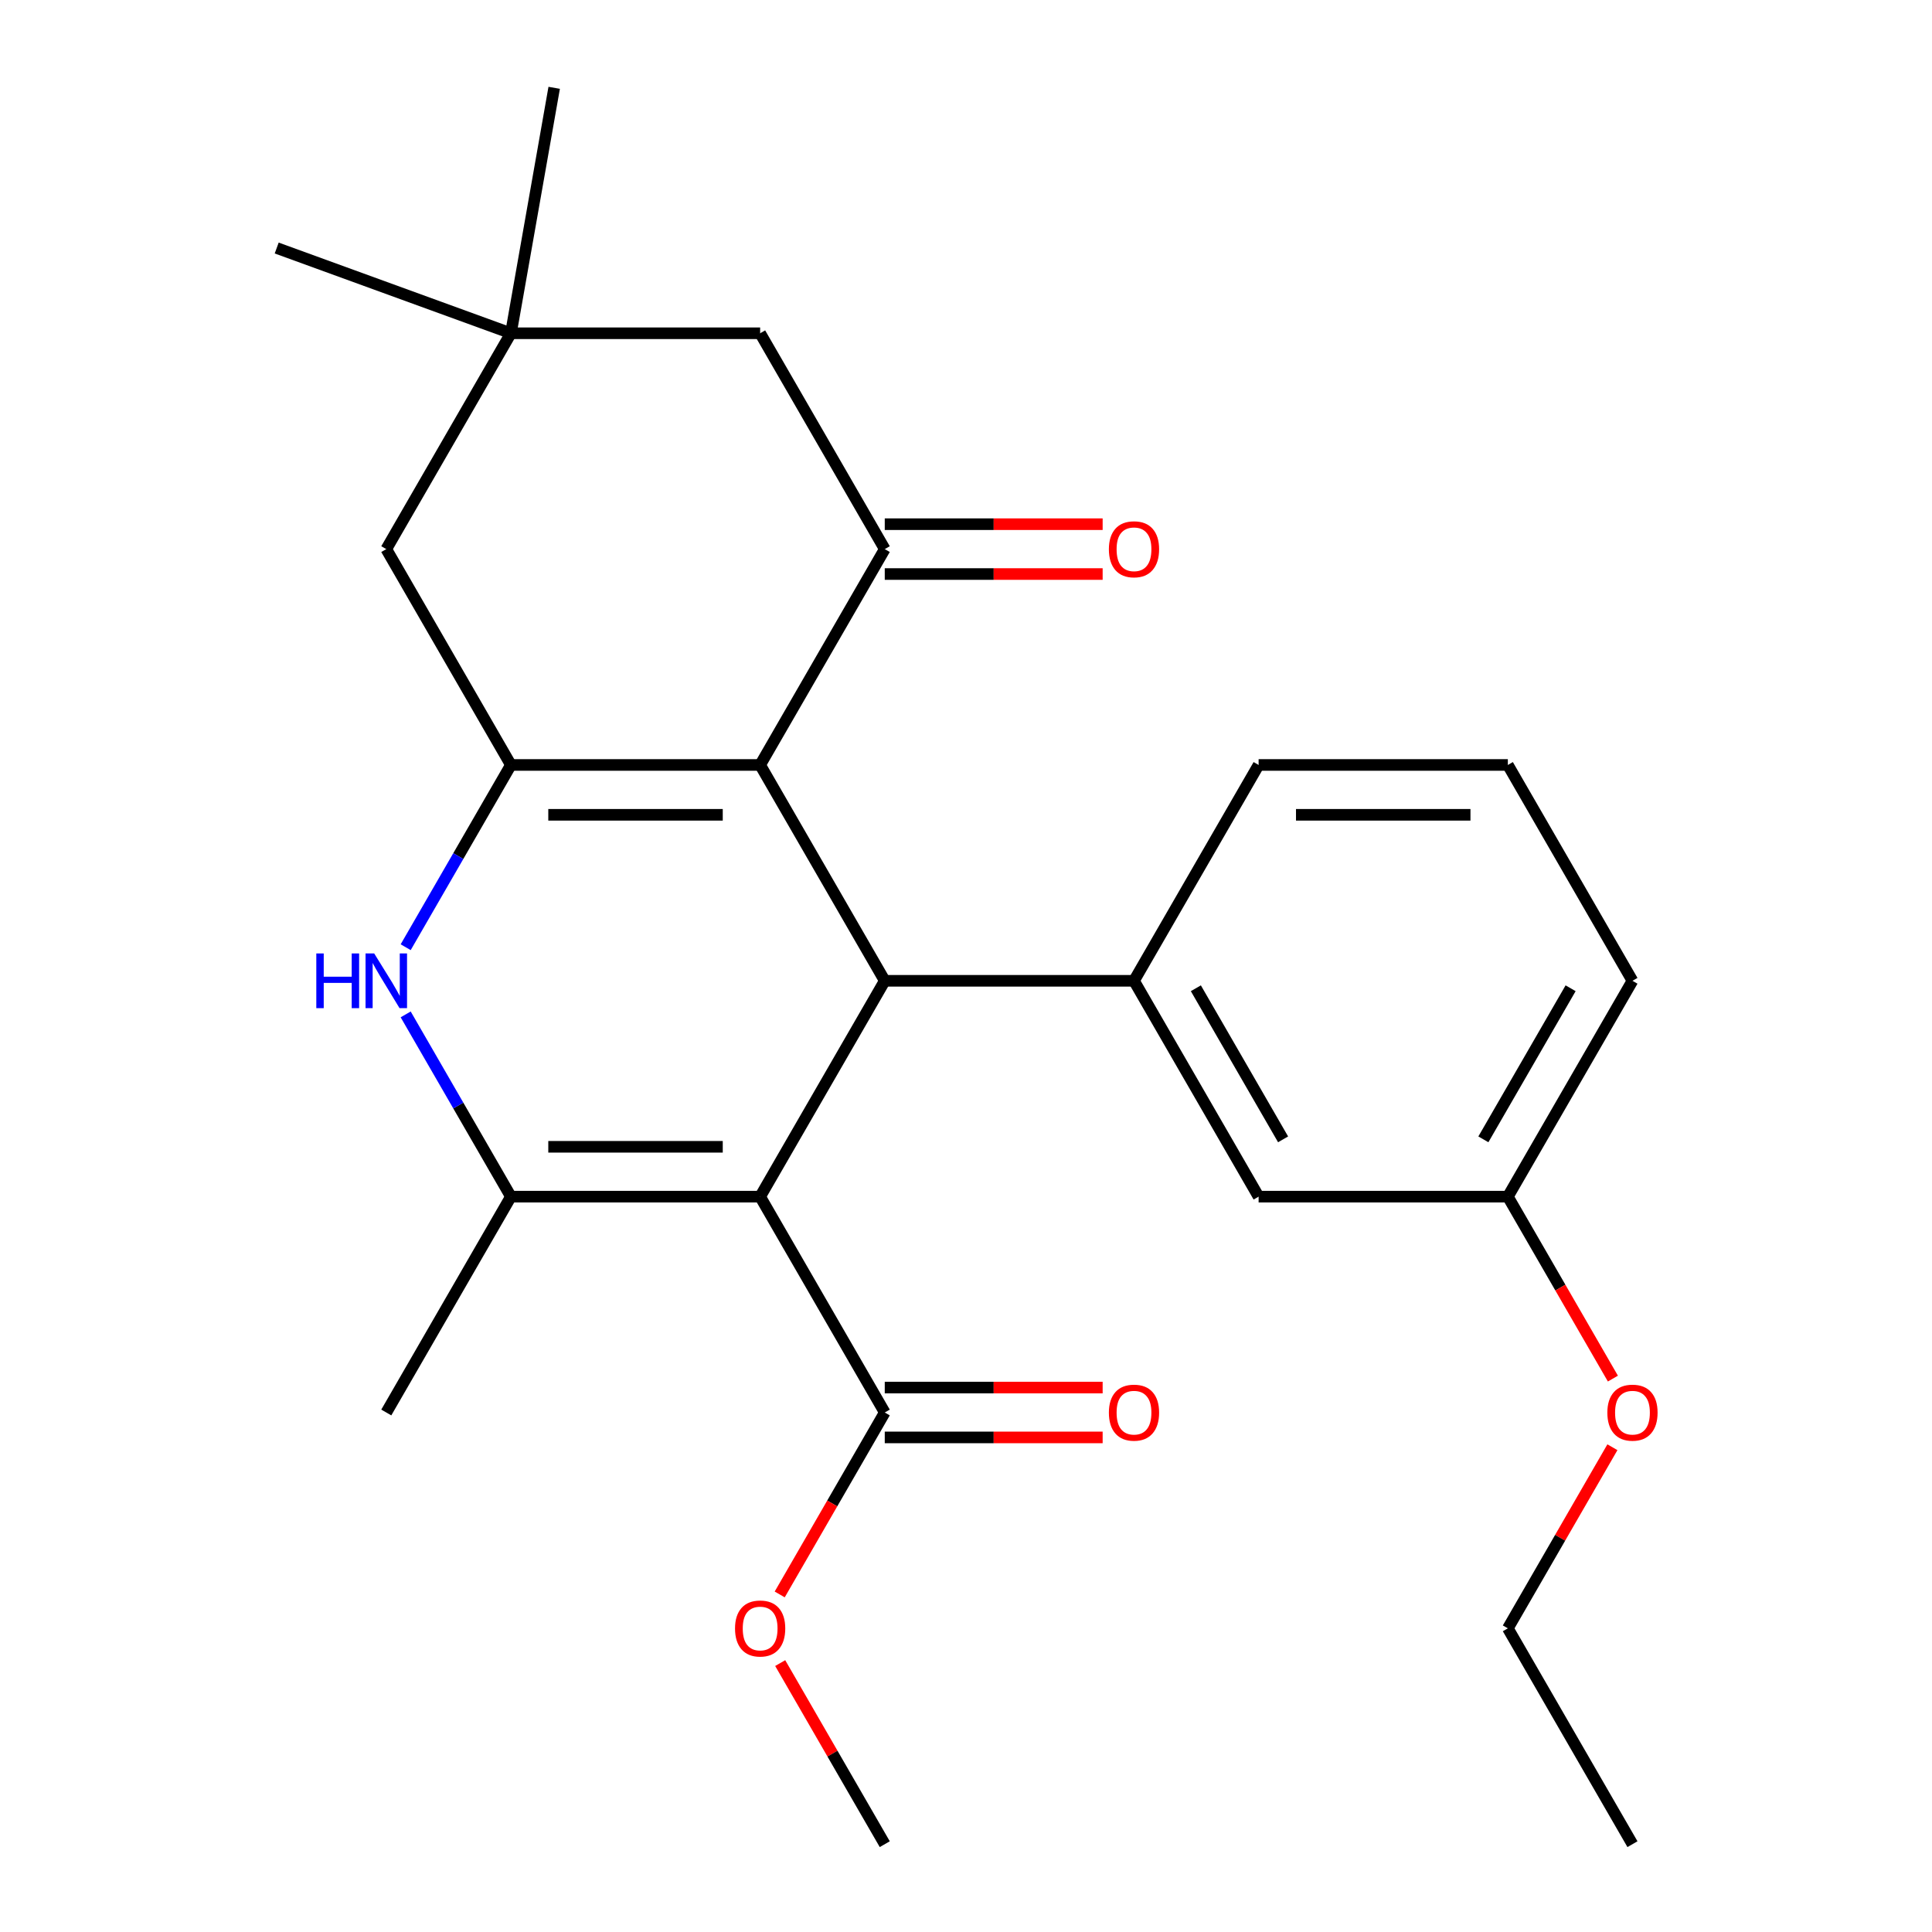 <?xml version='1.0' encoding='iso-8859-1'?>
<svg version='1.1' baseProfile='full'
              xmlns='http://www.w3.org/2000/svg'
                      xmlns:rdkit='http://www.rdkit.org/xml'
                      xmlns:xlink='http://www.w3.org/1999/xlink'
                  xml:space='preserve'
width='1000px' height='1000px' viewBox='0 0 1000 1000'>
<!-- END OF HEADER -->
<rect style='opacity:1.0;fill:#FFFFFF;stroke:none' width='1000' height='1000' x='0' y='0'> </rect>
<path class='bond-1' d='M 393.448,619.383 L 457.95,507.662' style='fill:none;fill-rule:evenodd;stroke:#000000;stroke-width:6px;stroke-linecap:butt;stroke-linejoin:miter;stroke-opacity:1' />
<path class='bond-3' d='M 393.448,619.383 L 264.444,619.383' style='fill:none;fill-rule:evenodd;stroke:#000000;stroke-width:6px;stroke-linecap:butt;stroke-linejoin:miter;stroke-opacity:1' />
<path class='bond-3' d='M 374.097,593.582 L 283.794,593.582' style='fill:none;fill-rule:evenodd;stroke:#000000;stroke-width:6px;stroke-linecap:butt;stroke-linejoin:miter;stroke-opacity:1' />
<path class='bond-7' d='M 393.448,619.383 L 457.95,731.104' style='fill:none;fill-rule:evenodd;stroke:#000000;stroke-width:6px;stroke-linecap:butt;stroke-linejoin:miter;stroke-opacity:1' />
<path class='bond-0' d='M 393.448,395.941 L 457.95,507.662' style='fill:none;fill-rule:evenodd;stroke:#000000;stroke-width:6px;stroke-linecap:butt;stroke-linejoin:miter;stroke-opacity:1' />
<path class='bond-5' d='M 393.448,395.941 L 457.95,284.22' style='fill:none;fill-rule:evenodd;stroke:#000000;stroke-width:6px;stroke-linecap:butt;stroke-linejoin:miter;stroke-opacity:1' />
<path class='bond-26' d='M 393.448,395.941 L 264.444,395.941' style='fill:none;fill-rule:evenodd;stroke:#000000;stroke-width:6px;stroke-linecap:butt;stroke-linejoin:miter;stroke-opacity:1' />
<path class='bond-26' d='M 374.097,421.742 L 283.794,421.742' style='fill:none;fill-rule:evenodd;stroke:#000000;stroke-width:6px;stroke-linecap:butt;stroke-linejoin:miter;stroke-opacity:1' />
<path class='bond-6' d='M 457.95,507.662 L 586.954,507.662' style='fill:none;fill-rule:evenodd;stroke:#000000;stroke-width:6px;stroke-linecap:butt;stroke-linejoin:miter;stroke-opacity:1' />
<path class='bond-2' d='M 264.444,395.941 L 237.211,443.109' style='fill:none;fill-rule:evenodd;stroke:#000000;stroke-width:6px;stroke-linecap:butt;stroke-linejoin:miter;stroke-opacity:1' />
<path class='bond-2' d='M 237.211,443.109 L 209.979,490.277' style='fill:none;fill-rule:evenodd;stroke:#0000FF;stroke-width:6px;stroke-linecap:butt;stroke-linejoin:miter;stroke-opacity:1' />
<path class='bond-8' d='M 264.444,395.941 L 199.941,284.22' style='fill:none;fill-rule:evenodd;stroke:#000000;stroke-width:6px;stroke-linecap:butt;stroke-linejoin:miter;stroke-opacity:1' />
<path class='bond-4' d='M 264.444,619.383 L 237.211,572.215' style='fill:none;fill-rule:evenodd;stroke:#000000;stroke-width:6px;stroke-linecap:butt;stroke-linejoin:miter;stroke-opacity:1' />
<path class='bond-4' d='M 237.211,572.215 L 209.979,525.047' style='fill:none;fill-rule:evenodd;stroke:#0000FF;stroke-width:6px;stroke-linecap:butt;stroke-linejoin:miter;stroke-opacity:1' />
<path class='bond-16' d='M 264.444,619.383 L 199.941,731.104' style='fill:none;fill-rule:evenodd;stroke:#000000;stroke-width:6px;stroke-linecap:butt;stroke-linejoin:miter;stroke-opacity:1' />
<path class='bond-10' d='M 457.95,284.22 L 393.448,172.499' style='fill:none;fill-rule:evenodd;stroke:#000000;stroke-width:6px;stroke-linecap:butt;stroke-linejoin:miter;stroke-opacity:1' />
<path class='bond-11' d='M 457.95,297.12 L 514.339,297.12' style='fill:none;fill-rule:evenodd;stroke:#000000;stroke-width:6px;stroke-linecap:butt;stroke-linejoin:miter;stroke-opacity:1' />
<path class='bond-11' d='M 514.339,297.12 L 570.729,297.12' style='fill:none;fill-rule:evenodd;stroke:#FF0000;stroke-width:6px;stroke-linecap:butt;stroke-linejoin:miter;stroke-opacity:1' />
<path class='bond-11' d='M 457.95,271.319 L 514.339,271.319' style='fill:none;fill-rule:evenodd;stroke:#000000;stroke-width:6px;stroke-linecap:butt;stroke-linejoin:miter;stroke-opacity:1' />
<path class='bond-11' d='M 514.339,271.319 L 570.729,271.319' style='fill:none;fill-rule:evenodd;stroke:#FF0000;stroke-width:6px;stroke-linecap:butt;stroke-linejoin:miter;stroke-opacity:1' />
<path class='bond-12' d='M 586.954,507.662 L 651.456,619.383' style='fill:none;fill-rule:evenodd;stroke:#000000;stroke-width:6px;stroke-linecap:butt;stroke-linejoin:miter;stroke-opacity:1' />
<path class='bond-12' d='M 618.974,511.519 L 664.125,589.724' style='fill:none;fill-rule:evenodd;stroke:#000000;stroke-width:6px;stroke-linecap:butt;stroke-linejoin:miter;stroke-opacity:1' />
<path class='bond-17' d='M 586.954,507.662 L 651.456,395.941' style='fill:none;fill-rule:evenodd;stroke:#000000;stroke-width:6px;stroke-linecap:butt;stroke-linejoin:miter;stroke-opacity:1' />
<path class='bond-13' d='M 457.95,744.004 L 514.339,744.004' style='fill:none;fill-rule:evenodd;stroke:#000000;stroke-width:6px;stroke-linecap:butt;stroke-linejoin:miter;stroke-opacity:1' />
<path class='bond-13' d='M 514.339,744.004 L 570.729,744.004' style='fill:none;fill-rule:evenodd;stroke:#FF0000;stroke-width:6px;stroke-linecap:butt;stroke-linejoin:miter;stroke-opacity:1' />
<path class='bond-13' d='M 457.95,718.203 L 514.339,718.203' style='fill:none;fill-rule:evenodd;stroke:#000000;stroke-width:6px;stroke-linecap:butt;stroke-linejoin:miter;stroke-opacity:1' />
<path class='bond-13' d='M 514.339,718.203 L 570.729,718.203' style='fill:none;fill-rule:evenodd;stroke:#FF0000;stroke-width:6px;stroke-linecap:butt;stroke-linejoin:miter;stroke-opacity:1' />
<path class='bond-14' d='M 457.95,731.104 L 430.764,778.191' style='fill:none;fill-rule:evenodd;stroke:#000000;stroke-width:6px;stroke-linecap:butt;stroke-linejoin:miter;stroke-opacity:1' />
<path class='bond-14' d='M 430.764,778.191 L 403.577,825.279' style='fill:none;fill-rule:evenodd;stroke:#FF0000;stroke-width:6px;stroke-linecap:butt;stroke-linejoin:miter;stroke-opacity:1' />
<path class='bond-9' d='M 199.941,284.22 L 264.444,172.499' style='fill:none;fill-rule:evenodd;stroke:#000000;stroke-width:6px;stroke-linecap:butt;stroke-linejoin:miter;stroke-opacity:1' />
<path class='bond-20' d='M 264.444,172.499 L 143.219,128.377' style='fill:none;fill-rule:evenodd;stroke:#000000;stroke-width:6px;stroke-linecap:butt;stroke-linejoin:miter;stroke-opacity:1' />
<path class='bond-21' d='M 264.444,172.499 L 286.845,45.455' style='fill:none;fill-rule:evenodd;stroke:#000000;stroke-width:6px;stroke-linecap:butt;stroke-linejoin:miter;stroke-opacity:1' />
<path class='bond-27' d='M 264.444,172.499 L 393.448,172.499' style='fill:none;fill-rule:evenodd;stroke:#000000;stroke-width:6px;stroke-linecap:butt;stroke-linejoin:miter;stroke-opacity:1' />
<path class='bond-15' d='M 651.456,619.383 L 780.46,619.383' style='fill:none;fill-rule:evenodd;stroke:#000000;stroke-width:6px;stroke-linecap:butt;stroke-linejoin:miter;stroke-opacity:1' />
<path class='bond-24' d='M 403.831,860.81 L 430.891,907.678' style='fill:none;fill-rule:evenodd;stroke:#FF0000;stroke-width:6px;stroke-linecap:butt;stroke-linejoin:miter;stroke-opacity:1' />
<path class='bond-24' d='M 430.891,907.678 L 457.95,954.545' style='fill:none;fill-rule:evenodd;stroke:#000000;stroke-width:6px;stroke-linecap:butt;stroke-linejoin:miter;stroke-opacity:1' />
<path class='bond-18' d='M 780.46,619.383 L 807.647,666.471' style='fill:none;fill-rule:evenodd;stroke:#000000;stroke-width:6px;stroke-linecap:butt;stroke-linejoin:miter;stroke-opacity:1' />
<path class='bond-18' d='M 807.647,666.471 L 834.833,713.558' style='fill:none;fill-rule:evenodd;stroke:#FF0000;stroke-width:6px;stroke-linecap:butt;stroke-linejoin:miter;stroke-opacity:1' />
<path class='bond-28' d='M 780.46,619.383 L 844.963,507.662' style='fill:none;fill-rule:evenodd;stroke:#000000;stroke-width:6px;stroke-linecap:butt;stroke-linejoin:miter;stroke-opacity:1' />
<path class='bond-28' d='M 767.792,589.724 L 812.943,511.519' style='fill:none;fill-rule:evenodd;stroke:#000000;stroke-width:6px;stroke-linecap:butt;stroke-linejoin:miter;stroke-opacity:1' />
<path class='bond-19' d='M 651.456,395.941 L 780.46,395.941' style='fill:none;fill-rule:evenodd;stroke:#000000;stroke-width:6px;stroke-linecap:butt;stroke-linejoin:miter;stroke-opacity:1' />
<path class='bond-19' d='M 670.807,421.742 L 761.11,421.742' style='fill:none;fill-rule:evenodd;stroke:#000000;stroke-width:6px;stroke-linecap:butt;stroke-linejoin:miter;stroke-opacity:1' />
<path class='bond-23' d='M 834.579,749.089 L 807.52,795.957' style='fill:none;fill-rule:evenodd;stroke:#FF0000;stroke-width:6px;stroke-linecap:butt;stroke-linejoin:miter;stroke-opacity:1' />
<path class='bond-23' d='M 807.52,795.957 L 780.46,842.825' style='fill:none;fill-rule:evenodd;stroke:#000000;stroke-width:6px;stroke-linecap:butt;stroke-linejoin:miter;stroke-opacity:1' />
<path class='bond-22' d='M 780.46,395.941 L 844.963,507.662' style='fill:none;fill-rule:evenodd;stroke:#000000;stroke-width:6px;stroke-linecap:butt;stroke-linejoin:miter;stroke-opacity:1' />
<path class='bond-25' d='M 780.46,842.825 L 844.963,954.545' style='fill:none;fill-rule:evenodd;stroke:#000000;stroke-width:6px;stroke-linecap:butt;stroke-linejoin:miter;stroke-opacity:1' />
<path  class='atom-5' d='M 163.721 493.502
L 167.561 493.502
L 167.561 505.542
L 182.041 505.542
L 182.041 493.502
L 185.881 493.502
L 185.881 521.822
L 182.041 521.822
L 182.041 508.742
L 167.561 508.742
L 167.561 521.822
L 163.721 521.822
L 163.721 493.502
' fill='#0000FF'/>
<path  class='atom-5' d='M 193.681 493.502
L 202.961 508.502
Q 203.881 509.982, 205.361 512.662
Q 206.841 515.342, 206.921 515.502
L 206.921 493.502
L 210.681 493.502
L 210.681 521.822
L 206.801 521.822
L 196.841 505.422
Q 195.681 503.502, 194.441 501.302
Q 193.241 499.102, 192.881 498.422
L 192.881 521.822
L 189.201 521.822
L 189.201 493.502
L 193.681 493.502
' fill='#0000FF'/>
<path  class='atom-12' d='M 573.954 284.3
Q 573.954 277.5, 577.314 273.7
Q 580.674 269.9, 586.954 269.9
Q 593.234 269.9, 596.594 273.7
Q 599.954 277.5, 599.954 284.3
Q 599.954 291.18, 596.554 295.1
Q 593.154 298.98, 586.954 298.98
Q 580.714 298.98, 577.314 295.1
Q 573.954 291.22, 573.954 284.3
M 586.954 295.78
Q 591.274 295.78, 593.594 292.9
Q 595.954 289.98, 595.954 284.3
Q 595.954 278.74, 593.594 275.94
Q 591.274 273.1, 586.954 273.1
Q 582.634 273.1, 580.274 275.9
Q 577.954 278.7, 577.954 284.3
Q 577.954 290.02, 580.274 292.9
Q 582.634 295.78, 586.954 295.78
' fill='#FF0000'/>
<path  class='atom-14' d='M 573.954 731.184
Q 573.954 724.384, 577.314 720.584
Q 580.674 716.784, 586.954 716.784
Q 593.234 716.784, 596.594 720.584
Q 599.954 724.384, 599.954 731.184
Q 599.954 738.064, 596.554 741.984
Q 593.154 745.864, 586.954 745.864
Q 580.714 745.864, 577.314 741.984
Q 573.954 738.104, 573.954 731.184
M 586.954 742.664
Q 591.274 742.664, 593.594 739.784
Q 595.954 736.864, 595.954 731.184
Q 595.954 725.624, 593.594 722.824
Q 591.274 719.984, 586.954 719.984
Q 582.634 719.984, 580.274 722.784
Q 577.954 725.584, 577.954 731.184
Q 577.954 736.904, 580.274 739.784
Q 582.634 742.664, 586.954 742.664
' fill='#FF0000'/>
<path  class='atom-15' d='M 380.448 842.905
Q 380.448 836.105, 383.808 832.305
Q 387.168 828.505, 393.448 828.505
Q 399.728 828.505, 403.088 832.305
Q 406.448 836.105, 406.448 842.905
Q 406.448 849.785, 403.048 853.705
Q 399.648 857.585, 393.448 857.585
Q 387.208 857.585, 383.808 853.705
Q 380.448 849.825, 380.448 842.905
M 393.448 854.385
Q 397.768 854.385, 400.088 851.505
Q 402.448 848.585, 402.448 842.905
Q 402.448 837.345, 400.088 834.545
Q 397.768 831.705, 393.448 831.705
Q 389.128 831.705, 386.768 834.505
Q 384.448 837.305, 384.448 842.905
Q 384.448 848.625, 386.768 851.505
Q 389.128 854.385, 393.448 854.385
' fill='#FF0000'/>
<path  class='atom-19' d='M 831.963 731.184
Q 831.963 724.384, 835.323 720.584
Q 838.683 716.784, 844.963 716.784
Q 851.243 716.784, 854.603 720.584
Q 857.963 724.384, 857.963 731.184
Q 857.963 738.064, 854.563 741.984
Q 851.163 745.864, 844.963 745.864
Q 838.723 745.864, 835.323 741.984
Q 831.963 738.104, 831.963 731.184
M 844.963 742.664
Q 849.283 742.664, 851.603 739.784
Q 853.963 736.864, 853.963 731.184
Q 853.963 725.624, 851.603 722.824
Q 849.283 719.984, 844.963 719.984
Q 840.643 719.984, 838.283 722.784
Q 835.963 725.584, 835.963 731.184
Q 835.963 736.904, 838.283 739.784
Q 840.643 742.664, 844.963 742.664
' fill='#FF0000'/>
</svg>
